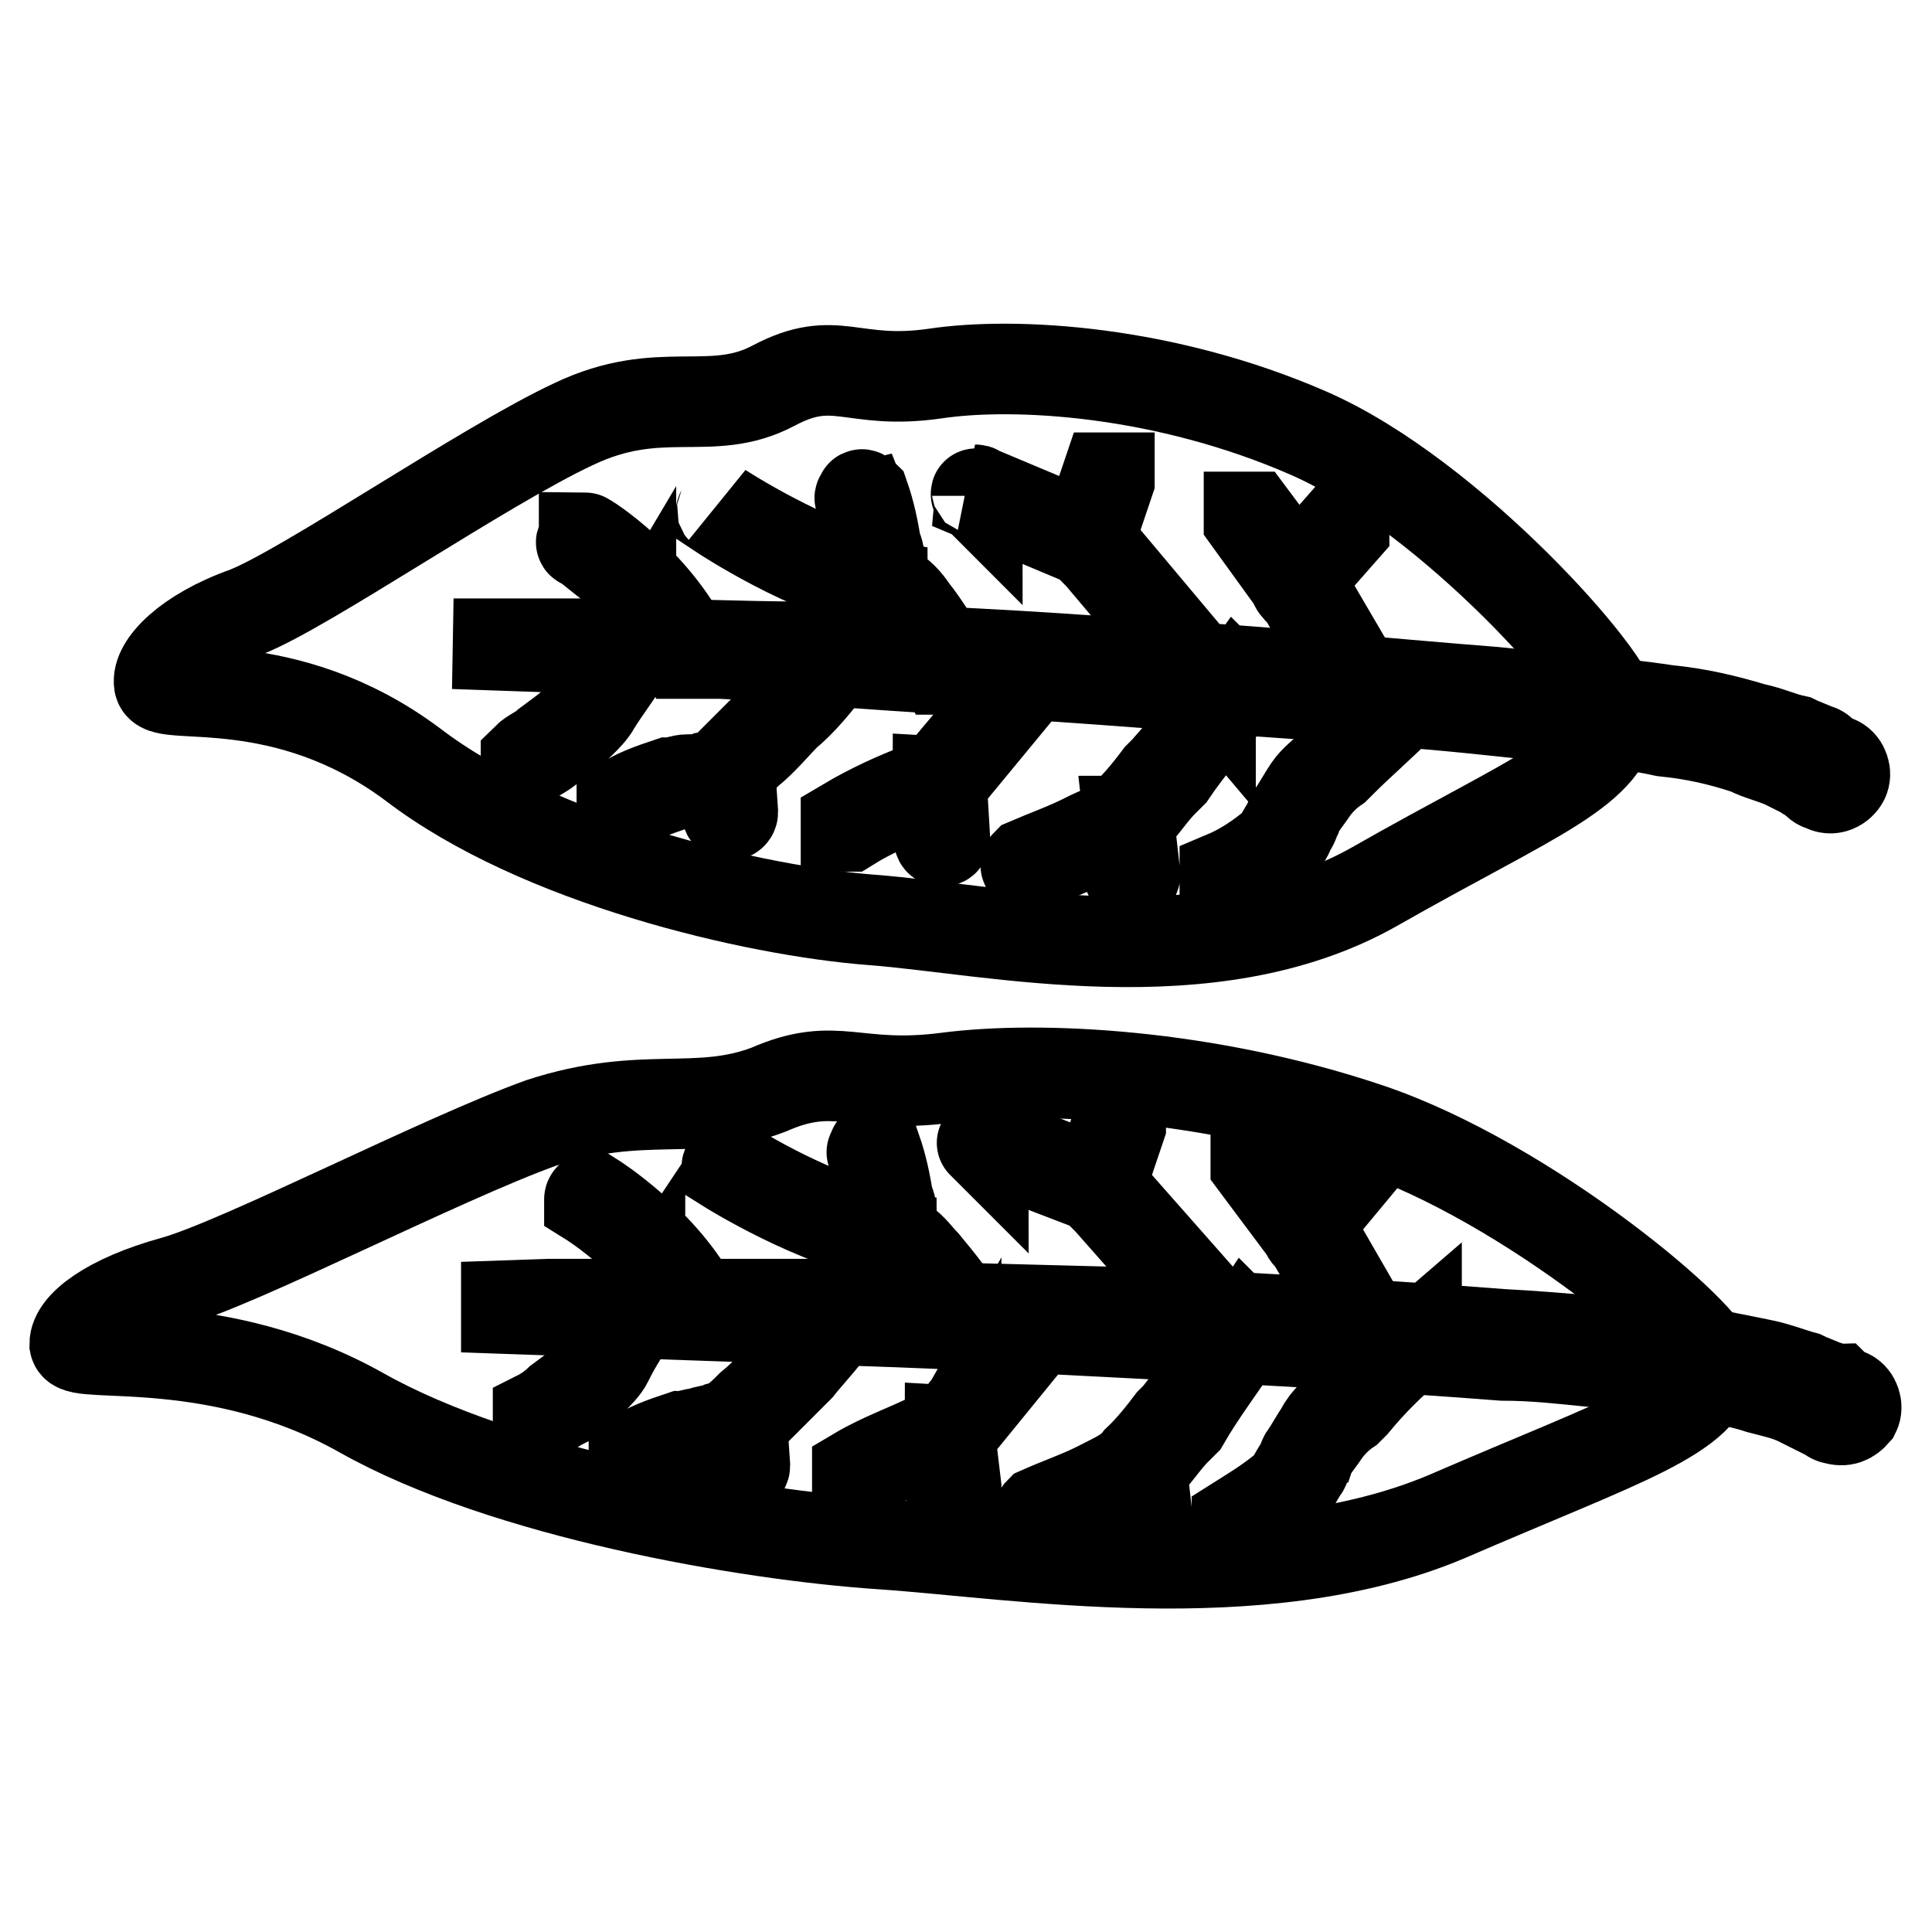 <?xml version="1.0" encoding="utf-8"?>
<!-- Svg Vector Icons : http://www.onlinewebfonts.com/icon -->
<!DOCTYPE svg PUBLIC "-//W3C//DTD SVG 1.1//EN" "http://www.w3.org/Graphics/SVG/1.1/DTD/svg11.dtd">
<svg version="1.1" xmlns="http://www.w3.org/2000/svg" xmlns:xlink="http://www.w3.org/1999/xlink" x="0px" y="0px" viewBox="0 0 256 256" enable-background="new 0 0 256 256" xml:space="preserve">
<g> <path stroke-width="12" fill-opacity="0" stroke="#000000"  d="M226.8,180.8c0.4-3.2-24.1-24.1-45.5-31.3s-43.5-8.3-55.8-6.7c-12.3,1.6-14.6-2.4-23.7,1.6 c-9.5,3.6-16.6,0-30.1,4.4c-13.1,4.7-40,18.6-48.7,21c-8.7,2.4-13.1,5.9-13.1,8.3c0.4,2,19-1.6,38,9.1c19,10.7,51,16.2,68.9,17.4 c17.8,1.2,50.3,6.7,74.8-3.6C215.4,190.7,226.1,187.6,226.8,180.8L226.8,180.8z"/> <path stroke-width="12" fill-opacity="0" stroke="#000000"  d="M243.1,188c-0.4,0-0.8-0.4-1.2-0.8c-0.4-0.4-0.8-0.4-1.2-0.4l-2.4-1.2c-1.6-0.8-3.6-1.2-5.1-1.6 c-3.6-1.2-7.5-1.6-11.1-2.4c-3.6-0.8-7.5-0.8-11.5-1.2c-4-0.4-7.5-0.8-11.5-0.8c-15.4-1.2-30.5-2-45.9-2.8 c-15.4-0.8-30.5-1.6-45.9-2l-11.5-0.4l-11.5-0.4l-11.5-0.4l-11.5-0.4l11.5-0.4h34.4l45.9,1.2c15.4,0.8,30.5,1.6,45.9,2.8 c7.5,0.4,15.4,1.2,23,2c4,0.4,7.5,1.2,11.5,2c2,0.4,4,1.2,5.5,1.6c0.8,0.4,2,0.8,2.8,1.2c0.4,0,0.8,0.4,1.6,0.4 c0.4,0.4,0.8,0.4,1.6,0.8s1.2,1.6,0.8,2.4C245.1,188,244.3,188.4,243.1,188L243.1,188z"/> <path stroke-width="12" fill-opacity="0" stroke="#000000"  d="M172.6,162.6c0.4,0.4,0.4,0.8,0.8,1.2l0.4,0.4l7.1,12.3h0.4v-0.4l-7.1-12.3l-0.4-0.4 c-0.4-0.4-0.4-0.8-0.4-1.2l5.9-7.1v-0.4H179l-5.9,7.1l-6.3-7.9h-0.4v0.4L172.6,162.6L172.6,162.6z M130.3,151.6l15.4,5.9 c0.4,0.4,0.8,0.8,0.8,1.2l0.4,0.4l15,17h0.4v-0.4l-15-17l-0.4-0.4c-0.4-0.4-0.8-0.8-0.8-1.2v-0.4v-0.4l2.4-7.1v-0.4h-0.4l-2.4,7.1 v0.8l-15-5.9C130.3,151.2,130.3,151.2,130.3,151.6C129.9,151.2,130.3,151.6,130.3,151.6L130.3,151.6z M96.3,154.7 c0,0,11.9,7.5,21.8,9.1c0,0.4,0.4,0.4,0.8,0.8c0,0,0.4,0,0.4,0.4l2.8,2.8c2,2.4,3.6,4.8,5.1,7.1h0.4v-0.4c-1.2-2.4-3.2-4.8-5.1-7.1 c-0.8-0.8-1.6-2-2.8-2.8l-0.4-0.4c-0.4-0.4-0.8-0.4-0.8-0.8c0-0.8-0.4-1.6-0.4-2.4s0-1.2-0.4-2c-0.4-2.4-0.8-4.4-1.6-6.7 c0,0-0.4-0.4-0.4,0c0,0.4-0.4,0.4,0,0.4c0.8,2,1.2,4,1.6,6.3c0,0.8,0,1.2,0.4,2c0,0.8,0.4,1.6,0.4,2.4c-9.5-1.6-21-8.7-21.4-9.1 C96.7,154.3,96.3,154.3,96.3,154.7L96.3,154.7z M78.1,159.1c0,0,9.5,5.9,13.9,14.6h0.4v-0.4c-4.4-8.7-13.8-14.6-13.8-14.6 C78.1,158.7,78.1,158.7,78.1,159.1C78.1,158.7,78.1,159.1,78.1,159.1z M187.7,177.7C187.3,177.7,187.3,177.7,187.7,177.7 c-3.6,2.8-6.3,5.5-8.7,7.5l-0.8,0.8c-1.2,1.2-2.4,2-3.2,3.6c-0.8,1.2-1.2,2-2,3.2c-0.4,0.4-0.4,1.2-0.8,1.6 c-0.8,1.2-1.2,2.4-2.4,3.2c-2,1.6-4,2.8-5.9,4v0.4h0.4c2-1.2,4-2.4,5.9-4c1.2-0.8,1.6-2,2.4-3.2c0.4-0.4,0.4-1.2,0.8-1.6 c0.4-1.2,1.2-2,2-3.2c0.8-1.2,2-2.4,3.2-3.2l0.8-0.8C181.7,183.2,184.1,180.8,187.7,177.7C187.7,178.1,187.7,177.7,187.7,177.7 L187.7,177.7z M165.1,176.1c-3.6,4.4-6.3,7.9-9.1,11.5l-0.8,0.8c-1.2,1.6-2.8,3.6-4.4,5.1c-1.2,1.6-3.2,2.4-4.7,3.2l-0.8,0.4 c-2.4,1.2-4.8,2-7.5,3.2c0,0-0.4,0.4,0,0.4h0.4c2.8-1.2,5.1-2.4,7.5-3.2l0.8-0.4c1.2-0.8,2.8-1.2,4-2l0.8,6.7c0,0,0,0.4,0.4,0.4 c0,0,0.4,0,0.4-0.4l-0.8-7.1l0.4-0.4c1.6-1.6,2.8-3.6,4.4-5.1l0.8-0.8C159.2,184.4,162,180.8,165.1,176.1 C165.5,176.5,165.5,176.5,165.1,176.1L165.1,176.1z M126.7,189.2l11.9-14.6v-0.4h-0.4l-11.9,14.6c0,0,0,0.4-0.4,0.4 c0,0.4-0.4,0.4-0.8,0.8c-0.4,0-0.4,0.4-0.8,0.4h-0.8c-3.2,1.6-6.7,2.8-9.9,4.7v0.4h0.4c2.8-2,6.3-3.6,9.5-4.7h0.8 c0,0,0.4,0,0.8-0.4l0.8,6.7c0,0,0,0.4,0.4,0.4c0,0,0.4,0,0.4-0.4l-0.8-6.7C125.9,190.3,126.3,189.9,126.7,189.2 C126.7,189.5,126.7,189.5,126.7,189.2z M111.7,173.7c-2.4,2.8-4.7,5.1-7.1,7.5c-1.6,1.6-3.2,3.6-5.1,5.1c-1.2,1.2-2.4,2.4-4,2.8 c-0.8,0.4-2,0.4-2.8,0.8c-0.8,0-1.6,0.4-2.4,0.4c-2.4,0.8-4.7,1.6-6.3,2.8v0.4h0.4c1.6-1.2,4-2.4,6.3-2.8c0.8-0.4,1.6-0.4,2.4-0.4 s2-0.4,2.8-0.8c0.8,0,1.2-0.4,1.6-0.8l0.4,5.5c0,0,0,0.4,0.4,0.4c0,0,0.4,0,0.4-0.4l-0.4-5.9c0.8-0.4,1.6-1.2,2.4-2l5.1-5.1 C107.3,179.3,109.7,176.9,111.7,173.7C112.1,174.1,112.1,174.1,111.7,173.7C112.1,173.7,111.7,173.7,111.7,173.7z M84.8,173.3 C84.4,173.3,84.4,173.3,84.8,173.3c-2,2.4-3.2,4.4-4.7,6.7c-0.8,0.8-1.2,1.6-2,2.4c-1.2,1.2-2.4,2-4,3.2c-0.8,0.8-2,1.6-2.8,2v0.4 h0.4c0.8-0.8,2-1.6,2.8-2c1.2-1.2,2.8-2,4-3.2c0.8-0.8,1.6-1.6,2-2.4C81.6,178.1,83.2,175.7,84.8,173.3 C84.8,173.7,84.8,173.3,84.8,173.3z"/> <path stroke-width="12" fill-opacity="0" stroke="#000000"  d="M213.8,94.2c0.4-3.6-21.4-28.5-40.4-36.8c-19-8.3-38.8-9.5-49.5-7.9c-11.1,1.6-13.1-2.8-21.4,1.6 c-8.3,4.4-15-0.4-26.5,5.1C64.2,61.7,40.5,78,32.6,81.1c-7.9,2.8-11.9,7.1-11.5,9.5c0.4,2.4,16.6-2,33.6,10.7 c16.6,12.7,45.1,19.4,60.9,20.6c15.8,1.2,44.7,7.9,66.5-4.4C203.5,105.3,213.4,102.1,213.8,94.2z"/> <path stroke-width="12" fill-opacity="0" stroke="#000000"  d="M241.5,104.1c-0.4,0-0.8-0.4-1.2-0.8c-0.4-0.4-0.8-0.4-1.2-0.8l-2.4-1.2c-1.6-0.8-3.6-1.2-5.1-2 c-3.6-1.2-7.1-2-11.1-2.4c-3.6-0.8-7.5-1.2-11.5-1.6c-4-0.4-7.5-0.8-11.5-1.2c-15-1.6-30.5-2.4-45.5-3.6c-15.4-1.2-30.5-2-45.9-3.2 l-11.5-0.8l-11.5-0.4l-11.5-0.4l-11.5-0.4h23c7.5,0,15.4,0.4,23,0.4c15.4,0.4,30.5,1.2,45.9,2.4c15.4,0.8,30.5,2.4,45.9,3.6 c7.5,0.8,15,1.2,23,2.4c4,0.4,7.5,1.2,11.5,2.4c2,0.4,3.6,1.2,5.5,1.6c0.8,0.4,2,0.8,2.8,1.2c0.4,0,0.8,0.4,1.2,0.8 c0.4,0.4,0.8,0.4,1.6,0.8c0.8,0.4,1.2,1.6,0.8,2.4C243.9,104.1,242.7,104.9,241.5,104.1L241.5,104.1z"/> <path stroke-width="12" fill-opacity="0" stroke="#000000"  d="M171.5,77.2C171.5,77.6,171.5,77.6,171.5,77.2C171.5,77.6,171.5,77.6,171.5,77.2c0,0.4,0.4,0.8,0.8,1.2 l0.4,0.4l7.1,12.3h0.4v-0.4L173,78.4l-0.4-0.4c-0.4-0.4-0.4-0.8-0.4-1.2l5.9-6.7v-0.4h-0.4l-5.9,6.7l-5.9-7.9h-0.4v0.4L171.5,77.2z  M129.5,65.7l15,6.3c0.4,0.4,0.8,0.8,0.8,1.2l0.4,0.4L160.4,91v-0.4l-14.6-17.4l-0.4-0.4c-0.4-0.4-0.8-0.8-0.8-1.2v-0.4v-0.4 l2.4-7.1v-0.4h-0.4l-2.4,7.1v0.8l-15-6.3C129.5,64.9,129.5,64.9,129.5,65.7C129.1,65.3,129.5,65.3,129.5,65.7z M95.5,68.1 c0,0,11.9,7.9,21.4,9.5c0,0.4,0.4,0.4,0.8,0.8c0,0,0.4,0,0.4,0.4c0.8,0.8,1.6,1.6,2.4,2.8c2,2.4,3.6,4.7,4.7,7.1h0.4v-0.4 c-1.2-2.4-2.8-5.1-4.7-7.5c-0.8-1.2-1.6-2-2.8-2.8l-0.4-0.4c-0.4-0.4-0.8-0.4-0.8-0.8c0-0.8-0.4-1.6-0.4-2.4c0-0.8,0-1.2-0.4-2 c-0.4-2.4-0.8-4.4-1.6-6.7c0,0-0.4-0.4-0.4,0c0,0-0.4,0.4,0,0.4c0.8,2,1.2,4,1.6,6.3c0,0.8,0,1.2,0.4,2c0,0.8,0,1.6,0.4,2.4 c-9.5-2-21-9.5-21-9.5C95.9,67.7,95.5,67.7,95.5,68.1z M77.3,72c0,0,9.5,5.9,13.5,14.6h0.4v-0.4c-4.4-9.1-13.5-15-13.8-15V72 C76.9,71.6,76.9,72,77.3,72z M186.1,93C186.1,92.6,186.1,92.6,186.1,93c-3.6,2.8-6.3,5.1-8.7,7.5l-0.8,0.8c-1.2,1.2-2.4,2-3.2,3.2 c-0.8,1.2-1.2,2-2,3.2c-0.4,0.4-0.4,0.8-0.8,1.6c-0.8,1.2-1.2,2.4-2.4,3.2c-2,1.6-4,2.8-5.9,3.6v0.4h0.4l5.9-3.6 c1.2-0.8,2-2,2.4-3.2c0.4-0.4,0.4-0.8,0.8-1.6c0.4-1.2,1.2-2,2-3.2c0.8-1.2,2-2.4,3.2-3.2l0.8-0.8C180.2,98.5,182.9,96.2,186.1,93 L186.1,93z M163.9,91C163.9,91,163.5,91,163.9,91c-3.6,4.4-6.7,7.9-9.5,11.1l-0.8,0.8c-1.2,1.6-2.8,3.6-4.4,5.1 c-1.2,1.6-3.2,2-4.8,2.8l-0.8,0.4c-2.4,1.2-4.7,2-7.5,3.2c0,0-0.4,0.4,0,0.4h0.4c2.8-1.2,5.1-2,7.5-3.2l0.8-0.4 c1.2-0.4,2.8-1.2,4-2l0.8,6.7c0,0,0,0.4,0.4,0.4c0,0,0.4,0,0.4-0.4l-0.8-7.1c0.4,0,0.4-0.4,0.4-0.4c1.6-1.6,2.8-3.6,4.4-5.1 l0.8-0.8C157.6,98.9,160.8,95.4,163.9,91C164.3,91.4,163.9,91,163.9,91L163.9,91z M125.2,103.3L137,89v-0.4h-0.4l-11.9,14.2 c0,0,0,0.4-0.4,0.4c0,0.4-0.4,0.4-0.8,0.8c-0.4,0-0.4,0.4-0.8,0.4H122c-3.2,1.2-6.7,2.8-9.9,4.7v0.4h0.4c3.2-2,6.3-3.2,9.9-4.7h0.8 c0,0,0.4,0,0.8-0.4l0.4,6.7c0,0,0,0.4,0.4,0.4c0,0,0.4,0,0.4-0.4l-0.4-6.7C124.4,104.1,124.8,104.1,125.2,103.3 C125.2,103.7,125.2,103.3,125.2,103.3z M110.5,87.5c-2.4,2.4-4.7,5.1-7.1,7.5l-5.1,5.1c-1.2,1.2-2.4,2.4-4.4,2.8 c-0.8,0.4-2,0.4-2.8,0.4c-0.8,0-1.6,0.4-2.4,0.4c-2.4,0.8-4.7,1.6-6.3,2.8v0.4h0.4c1.6-1.2,4-2,6.3-2.8c0.8-0.4,1.6-0.4,2.4-0.4 c0.8,0,2-0.4,2.8-0.8c0.8,0,1.2-0.4,1.6-0.8l0.4,5.5c0,0,0,0.4,0.4,0.4c0,0,0.4,0,0.4-0.4l-0.4-5.9c0.8-0.4,1.6-1.2,2.4-2 c2-1.6,3.6-3.6,5.1-5.1C106.2,93,108.5,90.2,110.5,87.5C110.9,87.8,110.9,87.5,110.5,87.5C110.9,87.5,110.5,87.5,110.5,87.5z  M83.6,86.3C83.2,86.3,83.2,86.3,83.6,86.3c-2,2.4-3.6,4.4-5.1,6.7c-0.8,0.8-1.2,1.6-2,2.4c-1.2,1.2-2.4,2-4,3.2 c-0.8,0.8-2,1.2-2.8,2v0.4h0.4c0.8-0.8,2-1.2,2.8-2c1.2-1.2,2.8-2,4-3.2c0.8-0.8,1.6-1.6,2-2.4C80.4,91,82,89,83.6,86.3 C83.6,86.7,83.6,86.3,83.6,86.3z"/></g>
</svg>